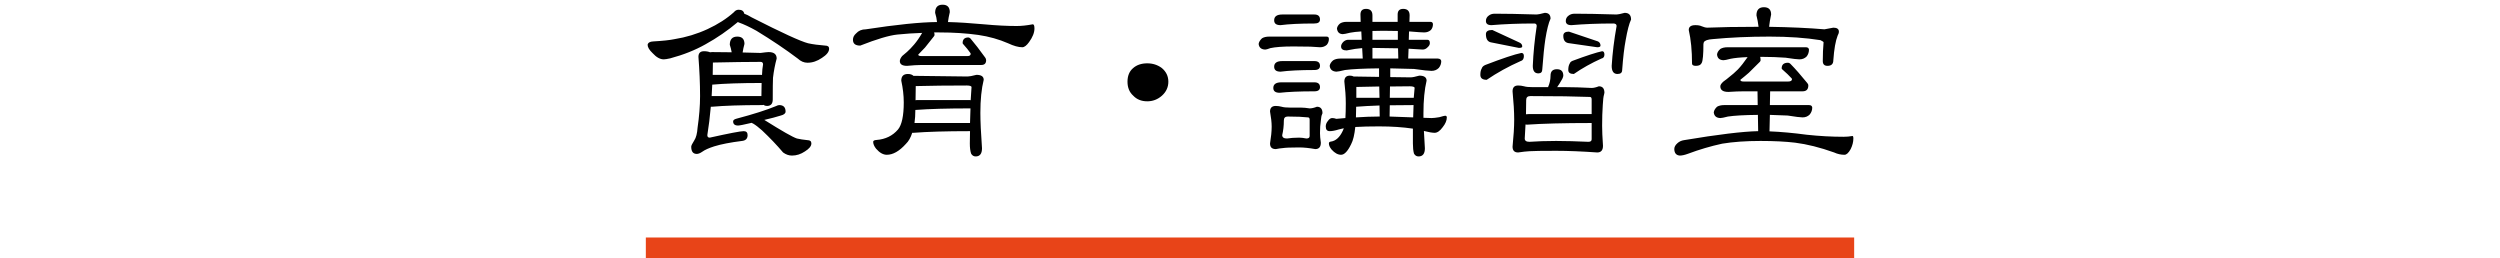 <?xml version="1.0" standalone="no"?><!-- Generator: Adobe Fireworks CS5.1, Export SVG Extension by Aaron Beall (http://fireworks.abeall.com) . Version: 0.6.1  --><!DOCTYPE svg PUBLIC "-//W3C//DTD SVG 1.1//EN" "http://www.w3.org/Graphics/SVG/1.1/DTD/svg11.dtd"><svg id="tit06-%u30DA%u30FC%u30B8%201" viewBox="0 0 600 62" style="background-color:#ffffff00" version="1.1"	xmlns="http://www.w3.org/2000/svg" xmlns:xlink="http://www.w3.org/1999/xlink" xml:space="preserve"	x="0px" y="0px" width="600px" height="62px">	<g id="%u30EC%u30A4%u30E4%u30FC%201">		<path d="M 421.55 3.685 C 421.77 4.559 421.943 5.48 422.053 6.433 L 421.754 6.433 C 416.82 6.433 412.829 6.512 409.764 6.639 C 409.387 6.639 408.931 6.528 408.366 6.29 C 408.036 6.131 407.549 6.036 406.889 6.036 C 405.82 6.036 405.301 6.433 405.301 7.195 C 405.82 9.466 406.087 12.15 406.087 15.247 C 406.087 15.628 406.401 15.803 407.03 15.803 C 407.753 15.803 408.224 15.564 408.429 15.056 C 408.68 14.548 408.821 13.055 408.821 10.546 L 408.916 10.149 C 409.136 9.72 409.859 9.466 411.053 9.387 C 415.233 8.989 419.774 8.783 424.677 8.783 C 429.266 8.783 433.351 9.069 436.918 9.641 C 437.406 9.879 437.657 10.054 437.657 10.149 C 437.531 11.515 437.469 13.023 437.469 14.659 C 437.469 15.421 437.846 15.803 438.6 15.803 C 439.527 15.803 439.999 15.358 439.999 14.453 C 440.187 11.785 440.533 9.815 441.036 8.545 C 441.224 8.211 441.334 7.894 441.334 7.592 C 441.334 6.957 440.878 6.639 439.999 6.639 L 437.861 7.036 C 434.09 6.718 429.674 6.512 424.583 6.433 C 424.677 5.543 424.834 4.559 425.07 3.479 C 425.07 2.319 424.489 1.732 423.341 1.732 C 422.147 1.732 421.55 2.383 421.55 3.685 ZM 412.876 11.753 C 412.373 12.197 412.121 12.642 412.09 13.103 C 412.184 13.976 412.687 14.421 413.63 14.453 C 413.881 14.453 414.463 14.341 415.359 14.103 C 416.317 13.913 417.668 13.77 419.429 13.706 C 418.596 14.913 417.826 15.898 417.103 16.66 C 416.396 17.359 415.72 17.962 415.06 18.455 C 414.62 18.836 414.149 19.201 413.63 19.566 C 413.127 20.011 412.876 20.392 412.876 20.71 C 412.876 21.615 413.52 22.06 414.809 22.06 C 416.254 21.965 417.48 21.917 418.486 21.917 L 421.801 21.917 L 421.849 25.22 L 413.818 25.22 C 413.096 25.22 412.514 25.363 412.09 25.617 C 411.619 26.062 411.367 26.506 411.304 26.967 C 411.399 27.841 411.917 28.301 412.876 28.333 C 413.143 28.333 413.756 28.222 414.714 27.968 C 416.191 27.745 418.596 27.602 421.896 27.571 L 421.959 31.477 C 418.25 31.557 412.31 32.271 404.154 33.637 C 403.526 33.733 402.991 33.987 402.567 34.384 C 402.064 34.828 401.829 35.289 401.829 35.781 C 401.86 36.766 402.3 37.274 403.164 37.338 C 403.667 37.338 404.327 37.195 405.144 36.893 C 407.816 35.892 410.55 35.082 413.331 34.479 C 415.94 34.05 419.004 33.828 422.54 33.828 C 425.777 33.828 428.543 33.971 430.821 34.241 C 433.697 34.606 436.824 35.384 440.187 36.591 C 441.004 36.972 441.837 37.147 442.67 37.147 C 443.157 37.147 443.66 36.702 444.163 35.781 C 444.587 34.924 444.807 34.066 444.807 33.24 C 444.807 32.843 444.728 32.637 444.603 32.637 C 443.911 32.764 443.189 32.827 442.466 32.827 C 439.653 32.827 436.699 32.669 433.603 32.335 C 430.397 31.906 427.411 31.636 424.677 31.525 L 424.771 27.571 C 426.249 27.602 427.679 27.666 429.046 27.729 C 430.916 28.031 432.11 28.174 432.613 28.174 C 433.304 28.174 433.87 27.952 434.341 27.475 C 434.734 26.983 434.939 26.427 434.939 25.824 C 434.907 25.427 434.64 25.22 434.153 25.22 L 424.771 25.22 L 424.834 21.917 L 432.613 21.917 C 433.524 21.917 433.996 21.456 433.996 20.519 C 433.996 20.281 433.886 20.059 433.697 19.868 C 432.204 18.026 430.869 16.517 429.69 15.31 C 429.517 15.152 429.329 15.056 429.14 15.056 C 428.103 15.056 427.6 15.517 427.6 16.406 C 427.6 16.47 427.647 16.565 427.757 16.66 C 428.668 17.454 429.423 18.169 429.989 18.804 C 430.051 18.884 430.083 18.931 430.083 18.963 C 430.083 19.376 429.769 19.566 429.14 19.566 L 418.486 19.566 C 417.951 19.566 417.684 19.439 417.684 19.154 C 418.47 18.518 419.161 17.962 419.727 17.454 C 420.387 16.819 421.267 15.945 422.399 14.802 C 422.493 14.675 422.54 14.548 422.54 14.453 C 422.54 14.167 422.509 13.897 422.446 13.643 L 422.744 13.643 C 424.85 13.643 426.783 13.722 428.543 13.849 C 430.287 14.119 431.387 14.246 431.859 14.246 C 432.55 14.246 433.131 14.024 433.603 13.547 C 433.964 13.087 434.153 12.531 434.153 11.896 C 434.106 11.53 433.854 11.34 433.399 11.34 L 414.62 11.34 C 413.881 11.34 413.3 11.483 412.876 11.753 ZM 357.31 3.733 C 356.839 4.066 356.619 4.495 356.619 5.035 C 356.619 5.702 357.059 6.036 357.954 6.036 C 360.987 5.782 364.413 5.639 368.216 5.639 C 368.609 5.639 368.813 5.845 368.813 6.242 C 368.31 9.545 367.996 12.738 367.87 15.803 C 367.87 17.01 368.31 17.613 369.206 17.613 C 369.834 17.613 370.149 17.279 370.149 16.613 C 370.369 13.579 370.62 11.165 370.887 9.387 C 371.249 7.131 371.657 5.496 372.129 4.479 C 372.129 3.558 371.657 3.082 370.746 3.082 C 369.74 3.352 369.096 3.479 368.813 3.479 C 364.664 3.352 361.317 3.288 358.74 3.288 C 358.143 3.288 357.671 3.447 357.31 3.733 ZM 356.619 8.195 C 356.619 9.307 356.996 9.958 357.75 10.149 L 364.539 11.499 C 365.073 11.499 365.34 11.388 365.34 11.149 C 365.34 10.689 365.073 10.355 364.539 10.149 L 358.159 7.195 C 357.121 7.195 356.619 7.529 356.619 8.195 ZM 356.461 15.596 C 355.99 15.803 355.723 16.073 355.629 16.406 C 355.393 16.787 355.283 17.295 355.283 17.962 C 355.283 18.756 355.786 19.154 356.807 19.154 C 359.29 17.47 361.993 15.961 364.947 14.659 C 365.466 14.532 365.733 14.119 365.733 13.452 C 365.733 12.96 365.529 12.706 365.136 12.706 C 363.486 13.039 360.594 14.008 356.461 15.596 ZM 376.481 3.733 C 376.01 4.066 375.79 4.495 375.79 5.035 C 375.79 5.702 376.23 6.036 377.141 6.036 C 380.096 5.782 383.459 5.639 387.199 5.639 C 387.717 5.639 387.984 5.845 387.984 6.242 C 387.387 9.545 386.994 12.738 386.806 15.803 C 386.806 17.105 387.261 17.756 388.189 17.756 C 388.943 17.756 389.32 17.438 389.32 16.803 C 389.54 13.77 389.823 11.372 390.168 9.593 C 390.561 7.322 390.986 5.686 391.457 4.686 C 391.457 3.622 390.939 3.082 389.917 3.082 C 388.927 3.352 388.283 3.479 387.984 3.479 C 383.82 3.352 380.473 3.288 377.927 3.288 C 377.33 3.288 376.843 3.447 376.481 3.733 ZM 375.193 8.592 C 375.193 9.609 375.586 10.181 376.387 10.339 L 383.333 11.34 C 383.851 11.34 384.119 11.213 384.119 10.943 C 384.119 10.482 383.914 10.149 383.521 9.942 L 376.544 7.592 C 375.633 7.592 375.193 7.926 375.193 8.592 ZM 377.424 14.596 C 377.063 14.739 376.827 14.961 376.733 15.247 C 376.497 15.628 376.387 16.136 376.387 16.803 C 376.387 17.438 376.827 17.756 377.723 17.756 C 379.734 16.358 381.934 15.136 384.323 14.056 C 384.81 13.96 385.061 13.643 385.061 13.103 C 385.061 12.563 384.873 12.293 384.511 12.293 C 383.16 12.579 380.787 13.341 377.424 14.596 ZM 372.129 18.153 C 372.129 19.106 371.924 20.027 371.531 20.916 L 367.87 20.916 C 366.927 20.916 366.236 20.853 365.78 20.71 C 365.277 20.583 364.806 20.519 364.35 20.519 C 363.454 20.519 363.014 20.996 363.014 21.917 C 363.266 24.553 363.407 26.808 363.407 28.682 C 363.407 30.524 363.266 32.684 363.014 35.194 C 363.014 36.131 363.454 36.591 364.35 36.591 C 365.434 36.432 366.361 36.321 367.116 36.289 C 368.011 36.226 370.133 36.194 373.464 36.194 C 376.403 36.194 379.687 36.337 383.333 36.591 C 384.244 36.591 384.716 36.067 384.716 34.987 C 384.574 32.954 384.511 31.35 384.511 30.175 C 384.511 28.412 384.559 26.745 384.668 25.172 C 384.731 23.965 384.826 23.156 384.967 22.711 C 385.03 22.489 385.061 22.33 385.061 22.266 C 385.061 21.234 384.606 20.71 383.726 20.71 C 383.034 20.98 382.453 21.107 381.997 21.107 C 379.546 20.98 377.44 20.916 375.696 20.916 L 373.716 20.916 C 374.03 20.488 374.454 19.82 374.957 18.915 C 375.114 18.582 375.193 18.328 375.193 18.153 C 375.193 17.137 374.674 16.613 373.668 16.613 C 372.631 16.613 372.129 17.137 372.129 18.153 ZM 367.069 34.034 C 366.314 34.034 365.937 33.78 365.937 33.24 L 366.126 29.873 C 366.22 29.905 366.346 29.921 366.471 29.921 C 370.133 29.667 375.24 29.524 381.793 29.524 L 381.997 29.524 L 381.997 33.431 C 381.997 33.844 381.73 34.034 381.196 34.034 C 378.383 33.907 375.806 33.828 373.464 33.828 C 371.013 33.828 368.891 33.907 367.069 34.034 ZM 366.283 24.013 C 366.283 23.378 366.613 23.06 367.273 23.06 C 373.543 23.06 378.32 23.14 381.589 23.267 C 381.856 23.267 381.997 23.473 381.997 23.87 L 381.997 27.38 L 381.793 27.38 L 366.88 27.38 C 366.644 27.38 366.424 27.396 366.236 27.428 C 366.267 26.332 366.283 25.188 366.283 24.013 ZM 305.799 4.876 C 305.799 5.654 306.301 6.036 307.339 6.036 C 309.287 5.782 311.99 5.639 315.463 5.639 C 316.343 5.639 316.799 5.321 316.799 4.686 C 316.799 3.892 316.343 3.479 315.463 3.479 L 307.731 3.479 C 306.443 3.479 305.799 3.955 305.799 4.876 ZM 302.876 9.196 C 302.404 9.641 302.137 10.085 302.074 10.546 C 302.168 11.419 302.703 11.864 303.661 11.896 C 303.85 11.896 304.274 11.785 304.903 11.546 C 306.066 11.292 307.889 11.149 310.403 11.149 C 311.88 11.149 313.263 11.165 314.52 11.197 C 315.746 11.292 316.5 11.34 316.799 11.34 C 317.459 11.34 317.993 11.149 318.433 10.752 C 318.763 10.355 318.936 9.879 318.936 9.339 C 318.936 8.974 318.747 8.783 318.386 8.783 L 304.604 8.783 C 303.881 8.783 303.3 8.926 302.876 9.196 ZM 305.799 16.009 C 305.799 16.803 306.301 17.2 307.339 17.2 C 309.287 16.946 311.99 16.803 315.463 16.803 C 316.343 16.803 316.799 16.47 316.799 15.803 C 316.799 15.04 316.343 14.659 315.463 14.659 L 307.731 14.659 C 306.443 14.659 305.799 15.12 305.799 16.009 ZM 305.594 21.107 C 305.594 21.885 306.097 22.266 307.134 22.266 C 309.114 22.044 311.88 21.917 315.463 21.917 C 316.343 21.917 316.799 21.583 316.799 20.916 C 316.799 20.154 316.343 19.757 315.463 19.757 L 307.527 19.757 C 306.239 19.757 305.594 20.218 305.594 21.107 ZM 304.809 26.776 C 305.06 28.174 305.201 29.381 305.201 30.382 C 305.201 31.557 305.06 32.907 304.809 34.431 C 304.809 35.337 305.264 35.781 306.191 35.781 C 306.851 35.654 307.401 35.575 307.873 35.543 C 308.439 35.448 309.743 35.384 311.801 35.384 C 312.949 35.384 314.237 35.527 315.667 35.781 C 316.547 35.781 317.003 35.273 317.003 34.241 C 316.861 33.272 316.799 32.51 316.799 31.938 C 316.799 30.874 316.861 29.873 317.003 28.921 C 317.066 28.19 317.16 27.698 317.301 27.428 C 317.364 27.301 317.396 27.205 317.396 27.174 C 317.396 26.141 316.94 25.617 316.06 25.617 C 315.369 25.887 314.787 26.014 314.316 26.014 C 313.499 25.887 312.807 25.824 312.241 25.824 L 309.664 25.824 C 308.737 25.824 308.046 25.76 307.59 25.617 C 307.119 25.49 306.647 25.427 306.191 25.427 C 305.264 25.427 304.809 25.887 304.809 26.776 ZM 308.879 33.24 C 308.109 33.24 307.731 32.97 307.731 32.43 C 307.983 31.366 308.124 30.191 308.124 28.921 C 308.124 28.285 308.439 27.968 309.067 27.968 C 311.173 27.968 312.791 28.047 313.923 28.174 C 314.174 28.174 314.316 28.365 314.316 28.73 L 314.316 32.637 C 314.316 33.05 314.049 33.24 313.53 33.24 C 312.901 33.113 312.32 33.034 311.801 33.034 C 310.67 33.034 309.696 33.113 308.879 33.24 ZM 321.607 5.639 C 321.167 6.004 320.931 6.401 320.869 6.83 C 320.963 7.703 321.418 8.164 322.251 8.195 C 322.503 8.195 323.1 8.084 324.043 7.846 C 324.734 7.719 325.614 7.608 326.714 7.544 L 326.809 9.545 L 323.587 9.545 C 323.147 9.545 322.754 9.72 322.409 10.038 C 322.031 10.419 321.859 10.784 321.859 11.149 C 321.859 11.785 322.299 12.102 323.194 12.102 C 324.671 11.8 325.913 11.61 326.918 11.546 L 327.06 14.056 L 321.654 14.056 C 320.931 14.056 320.35 14.214 319.926 14.5 C 319.454 14.913 319.187 15.342 319.124 15.803 C 319.219 16.676 319.753 17.137 320.711 17.2 C 321.01 17.2 321.701 17.073 322.801 16.803 C 324.514 16.581 327.233 16.438 330.973 16.406 L 330.973 18.455 L 324.876 18.36 C 324.64 18.232 324.341 18.153 323.98 18.153 C 323.084 18.153 322.644 18.629 322.644 19.566 C 322.864 21.409 322.99 23.156 322.99 24.823 C 322.99 26.189 322.959 27.364 322.896 28.333 L 320.711 28.523 C 320.381 28.396 320.051 28.333 319.721 28.333 C 319.36 28.333 319.03 28.555 318.731 28.984 C 318.354 29.429 318.181 29.873 318.181 30.334 C 318.181 31.096 318.496 31.477 319.124 31.477 C 319.69 31.477 320.397 31.35 321.261 31.08 C 321.623 30.985 322.031 30.89 322.503 30.779 C 322.44 31.017 322.346 31.239 322.251 31.43 C 321.529 32.97 320.57 33.828 319.376 33.987 C 319.077 34.018 318.936 34.177 318.936 34.431 C 318.936 34.876 319.14 35.352 319.58 35.892 C 320.334 36.734 321.089 37.147 321.859 37.147 C 322.644 37.147 323.461 36.305 324.279 34.59 C 324.75 33.701 325.08 32.319 325.269 30.477 C 326.824 30.382 328.726 30.334 330.973 30.334 C 334.053 30.334 336.756 30.524 339.097 30.874 L 339.097 34.431 C 339.097 35.416 339.176 36.21 339.349 36.845 C 339.6 37.322 339.977 37.544 340.449 37.544 C 341.454 37.544 341.973 36.893 341.973 35.591 C 341.879 34.066 341.8 32.669 341.737 31.43 C 342.916 31.732 343.78 31.874 344.314 31.874 C 344.943 31.874 345.587 31.43 346.247 30.524 C 346.907 29.699 347.237 28.905 347.237 28.174 C 347.237 27.92 347.096 27.777 346.829 27.777 C 346.671 27.777 346.2 27.904 345.446 28.126 C 344.613 28.269 343.984 28.333 343.56 28.333 C 342.994 28.333 342.35 28.317 341.627 28.269 L 341.627 27.174 C 341.627 24.077 341.879 21.472 342.381 19.36 C 342.381 18.566 341.8 18.153 340.637 18.153 C 339.647 18.439 338.94 18.566 338.516 18.566 L 333.66 18.502 L 333.66 16.406 C 335.671 16.438 337.557 16.485 339.349 16.549 C 341.564 16.867 342.963 17.01 343.56 17.01 C 344.251 17.01 344.833 16.787 345.304 16.311 C 345.697 15.834 345.901 15.294 345.901 14.659 C 345.854 14.294 345.587 14.087 345.1 14.056 L 337.966 14.056 L 338.06 11.689 L 341.439 11.896 C 341.894 11.896 342.303 11.705 342.68 11.292 C 342.994 11.006 343.167 10.689 343.167 10.339 C 343.167 9.815 342.963 9.545 342.57 9.545 L 338.107 9.545 L 338.17 7.544 L 338.264 7.544 C 340.15 7.703 341.313 7.783 341.784 7.783 C 342.444 7.783 342.978 7.592 343.418 7.195 C 343.733 6.83 343.906 6.369 343.906 5.829 C 343.906 5.48 343.717 5.273 343.371 5.242 L 338.264 5.242 L 338.311 3.685 C 338.311 2.653 337.793 2.129 336.771 2.129 C 335.876 2.129 335.436 2.589 335.436 3.479 L 335.436 5.242 L 329.386 5.242 L 329.386 3.685 C 329.386 2.653 328.867 2.129 327.861 2.129 C 326.95 2.129 326.51 2.589 326.51 3.479 L 326.557 5.242 L 323.194 5.242 C 322.534 5.242 322 5.385 321.607 5.639 ZM 329.386 11.499 L 335.53 11.594 L 335.593 14.056 L 329.386 14.056 L 329.386 11.499 ZM 329.386 7.433 C 330.171 7.401 331.036 7.386 331.963 7.386 C 333.189 7.386 334.351 7.401 335.483 7.433 L 335.483 9.545 L 329.386 9.545 L 329.386 7.433 ZM 325.473 25.871 L 325.473 25.617 L 325.52 25.617 C 327.076 25.49 328.93 25.395 331.083 25.316 L 331.13 27.968 L 330.973 27.968 C 329.244 27.968 327.406 28.047 325.426 28.174 C 325.457 27.444 325.473 26.681 325.473 25.871 ZM 339.254 25.22 L 339.16 28.174 C 336.96 28.111 335.074 28.047 333.503 27.968 L 333.55 25.268 C 335.263 25.236 337.164 25.22 339.254 25.22 ZM 325.52 20.869 C 327.264 20.837 329.103 20.789 331.02 20.758 L 331.083 23.473 L 325.913 23.473 L 325.52 23.473 L 325.52 20.869 ZM 338.311 20.71 C 339.097 20.71 339.506 20.853 339.506 21.107 C 339.427 21.822 339.364 22.616 339.301 23.473 L 333.55 23.473 L 333.597 20.758 C 335.106 20.726 336.677 20.71 338.311 20.71 ZM 278.817 16.311 C 277.827 15.58 276.664 15.199 275.344 15.199 C 273.93 15.199 272.783 15.596 271.934 16.358 C 271.039 17.121 270.599 18.216 270.599 19.614 C 270.599 21.012 271.054 22.139 271.981 22.965 C 272.83 23.87 273.961 24.315 275.344 24.315 C 276.664 24.315 277.843 23.87 278.864 22.965 C 279.886 22.044 280.404 20.916 280.404 19.614 C 280.404 18.28 279.87 17.184 278.817 16.311 ZM 224.43 3.082 C 224.65 3.78 224.807 4.527 224.886 5.289 C 220.847 5.321 215.143 5.909 207.789 7.036 C 206.814 7.036 206.044 7.37 205.447 8.037 C 204.944 8.481 204.709 8.974 204.709 9.545 C 204.709 10.482 205.29 10.943 206.453 10.943 C 210.413 9.387 213.383 8.497 215.363 8.291 C 217.28 8.1 219.26 7.957 221.319 7.894 C 220.659 9.037 220.014 9.958 219.386 10.689 C 218.82 11.356 218.254 11.943 217.689 12.452 C 217.327 12.785 216.934 13.119 216.51 13.452 C 216.133 13.929 215.96 14.326 215.96 14.659 C 215.96 15.421 216.526 15.803 217.689 15.803 C 219.04 15.675 220.203 15.596 221.161 15.596 L 235.493 15.596 C 236.279 15.596 236.671 15.215 236.671 14.453 C 236.671 14.23 236.593 14.008 236.436 13.802 C 235.116 11.959 233.937 10.451 232.916 9.244 C 232.743 9.085 232.57 8.989 232.413 8.989 C 231.486 8.989 231.03 9.45 231.03 10.339 C 231.03 10.419 231.077 10.498 231.171 10.594 C 231.894 11.403 232.476 12.118 232.916 12.753 C 232.947 12.817 232.963 12.865 232.963 12.896 C 232.963 13.277 232.711 13.452 232.224 13.452 L 221.161 13.452 C 220.627 13.452 220.376 13.341 220.376 13.103 C 221.004 12.467 221.539 11.912 222.01 11.403 C 222.529 10.768 223.236 9.879 224.131 8.735 C 224.226 8.608 224.289 8.497 224.289 8.386 C 224.289 8.195 224.257 7.989 224.194 7.783 L 225.42 7.783 C 228.861 7.783 231.989 7.989 234.801 8.386 C 237.379 8.767 239.751 9.434 241.936 10.387 C 243.287 11.022 244.419 11.34 245.346 11.34 C 245.849 11.34 246.383 10.927 246.98 10.101 C 247.829 8.926 248.269 7.846 248.269 6.83 C 248.269 6.163 248.127 5.829 247.876 5.829 C 246.383 6.115 245.094 6.242 244.01 6.242 C 241.794 6.242 239.154 6.115 236.09 5.829 C 232.916 5.543 230.056 5.353 227.51 5.289 C 227.604 4.559 227.746 3.765 227.95 2.923 C 227.95 1.732 227.369 1.128 226.221 1.128 C 225.027 1.128 224.43 1.779 224.43 3.082 ZM 216.306 19.36 C 216.699 21.171 216.903 22.901 216.903 24.569 C 216.903 27.809 216.431 29.985 215.52 31.08 C 214.231 32.589 212.503 33.431 210.366 33.59 C 209.831 33.621 209.564 33.78 209.564 34.034 C 209.564 34.542 209.784 35.082 210.256 35.686 C 211.104 36.671 211.969 37.147 212.833 37.147 C 214.31 37.147 215.834 36.289 217.406 34.542 C 218.066 33.907 218.569 33.018 218.93 31.874 L 219.229 31.874 C 222.466 31.62 226.991 31.477 232.806 31.477 C 232.774 32.43 232.759 33.415 232.759 34.431 C 232.759 35.416 232.853 36.21 233.057 36.845 C 233.309 37.322 233.686 37.544 234.157 37.544 C 235.163 37.544 235.681 36.893 235.681 35.591 C 235.414 31.89 235.289 29.048 235.289 27.078 C 235.289 23.934 235.556 21.297 236.09 19.154 C 236.09 18.36 235.509 17.962 234.346 17.962 C 233.309 18.232 232.601 18.36 232.224 18.36 L 219.229 18.201 C 218.93 17.915 218.49 17.756 217.893 17.756 C 216.824 17.756 216.306 18.296 216.306 19.36 ZM 219.684 26.38 L 219.826 26.38 C 222.969 26.141 227.321 26.014 232.916 26.014 C 232.884 27.094 232.837 28.253 232.806 29.524 L 219.48 29.524 C 219.606 28.603 219.684 27.555 219.684 26.38 ZM 219.779 20.662 C 223.471 20.567 227.557 20.519 232.02 20.519 C 232.774 20.519 233.167 20.662 233.167 20.916 C 233.089 21.853 233.026 22.901 232.963 24.061 C 232.931 24.029 232.853 24.013 232.759 24.013 L 220.03 24.013 C 219.92 24.013 219.826 24.029 219.731 24.061 C 219.763 23.14 219.779 21.996 219.779 20.662 ZM 176.14 2.923 C 174.411 4.479 172.306 5.829 169.807 6.989 C 167.261 8.164 164.621 8.958 161.919 9.387 C 160.787 9.625 159.074 9.815 156.764 9.942 C 155.979 9.974 155.523 10.244 155.429 10.752 C 155.429 11.324 155.821 11.991 156.623 12.753 C 157.534 13.754 158.43 14.246 159.294 14.246 C 159.593 14.246 160.111 14.167 160.834 14.008 C 164.04 13.15 166.853 12.023 169.304 10.641 C 172.07 9.117 174.663 7.322 177.083 5.289 L 177.287 5.385 C 178.544 5.829 179.959 6.496 181.546 7.386 C 185.254 9.641 188.554 11.864 191.461 14.056 C 192.184 14.723 192.954 15.056 193.787 15.056 C 194.981 15.056 196.129 14.675 197.26 13.897 C 198.407 13.166 198.989 12.436 198.989 11.689 C 198.989 11.197 198.674 10.943 198.061 10.943 C 196.459 10.816 195.091 10.641 193.944 10.387 C 192.153 9.927 187.643 7.862 180.414 4.178 C 179.707 3.749 179.11 3.447 178.623 3.288 C 178.497 2.653 178.041 2.335 177.287 2.335 C 176.816 2.335 176.439 2.542 176.14 2.923 ZM 175.15 10.752 C 175.339 11.324 175.496 11.912 175.606 12.547 L 170.891 12.499 C 170.766 12.499 170.593 12.515 170.404 12.547 C 170.027 12.388 169.556 12.293 168.959 12.293 C 168.063 12.293 167.623 12.753 167.623 13.643 C 167.874 16.851 168.016 19.995 168.016 23.06 C 168.016 25.411 167.811 27.936 167.419 30.636 C 167.324 32.033 167.057 33.05 166.633 33.685 C 166.13 34.463 165.894 34.971 165.894 35.194 C 165.894 36.369 166.334 36.941 167.23 36.941 C 167.576 36.941 168.016 36.782 168.519 36.432 C 169.147 35.972 170.106 35.543 171.394 35.13 C 173.076 34.606 175.307 34.177 178.073 33.828 C 178.969 33.733 179.424 33.272 179.424 32.43 C 179.424 31.795 179.11 31.477 178.481 31.477 C 177.711 31.477 174.993 32.002 170.341 33.034 C 169.949 33.034 169.76 32.843 169.76 32.43 C 170.106 30.27 170.389 27.999 170.593 25.617 L 170.891 25.617 C 173.767 25.363 177.79 25.22 182.944 25.22 C 183.07 25.22 183.18 25.204 183.29 25.172 C 183.479 25.347 183.746 25.427 184.076 25.427 C 184.987 25.427 185.459 24.918 185.459 23.87 C 185.459 21.266 185.474 19.535 185.521 18.661 C 185.71 17.025 186.009 15.485 186.401 14.056 C 186.401 13.023 185.757 12.499 184.469 12.499 C 184.17 12.499 183.526 12.579 182.536 12.706 L 178.23 12.595 C 178.324 11.959 178.466 11.276 178.67 10.546 C 178.67 9.371 178.089 8.783 176.941 8.783 C 175.747 8.783 175.15 9.45 175.15 10.752 ZM 182.536 14.85 C 182.929 14.85 183.133 15.056 183.133 15.453 C 183.007 16.152 182.913 17.01 182.881 18.01 C 182.819 17.978 182.771 17.962 182.74 17.962 L 171.096 17.962 L 171.049 17.962 C 171.08 16.994 171.096 16.009 171.096 15.008 C 175.59 14.913 179.393 14.85 182.536 14.85 ZM 182.787 19.916 C 182.756 20.821 182.74 21.806 182.74 22.87 L 182.74 23.06 L 171.284 23.06 L 170.797 23.06 C 170.86 22.171 170.907 21.25 170.939 20.313 C 173.783 20.059 177.727 19.916 182.787 19.916 ZM 186.213 25.474 C 183.95 26.411 180.807 27.412 176.784 28.476 C 176.219 28.619 175.951 28.841 175.951 29.127 C 175.951 29.794 176.344 30.128 177.146 30.128 C 177.46 30.128 178.56 29.921 180.414 29.476 C 180.477 29.54 180.571 29.603 180.713 29.635 C 181.341 30 182.064 30.556 182.881 31.287 C 184.767 33.066 186.449 34.828 187.941 36.591 C 188.633 37.099 189.34 37.338 190.079 37.338 C 191.163 37.338 192.2 37.004 193.19 36.337 C 194.211 35.702 194.73 35.066 194.73 34.431 C 194.73 33.907 194.416 33.637 193.787 33.637 C 192.797 33.542 191.949 33.399 191.257 33.24 C 190.236 32.907 187.627 31.414 183.431 28.778 C 185.019 28.412 186.339 28.063 187.391 27.729 C 188.146 27.539 188.539 27.221 188.539 26.776 C 188.539 25.744 188.02 25.22 186.999 25.22 C 186.794 25.22 186.527 25.316 186.213 25.474 Z" fill="#000000"/>		<rect x="155" y="57" width="290" height="5" fill="#e84418"/>	</g></svg>